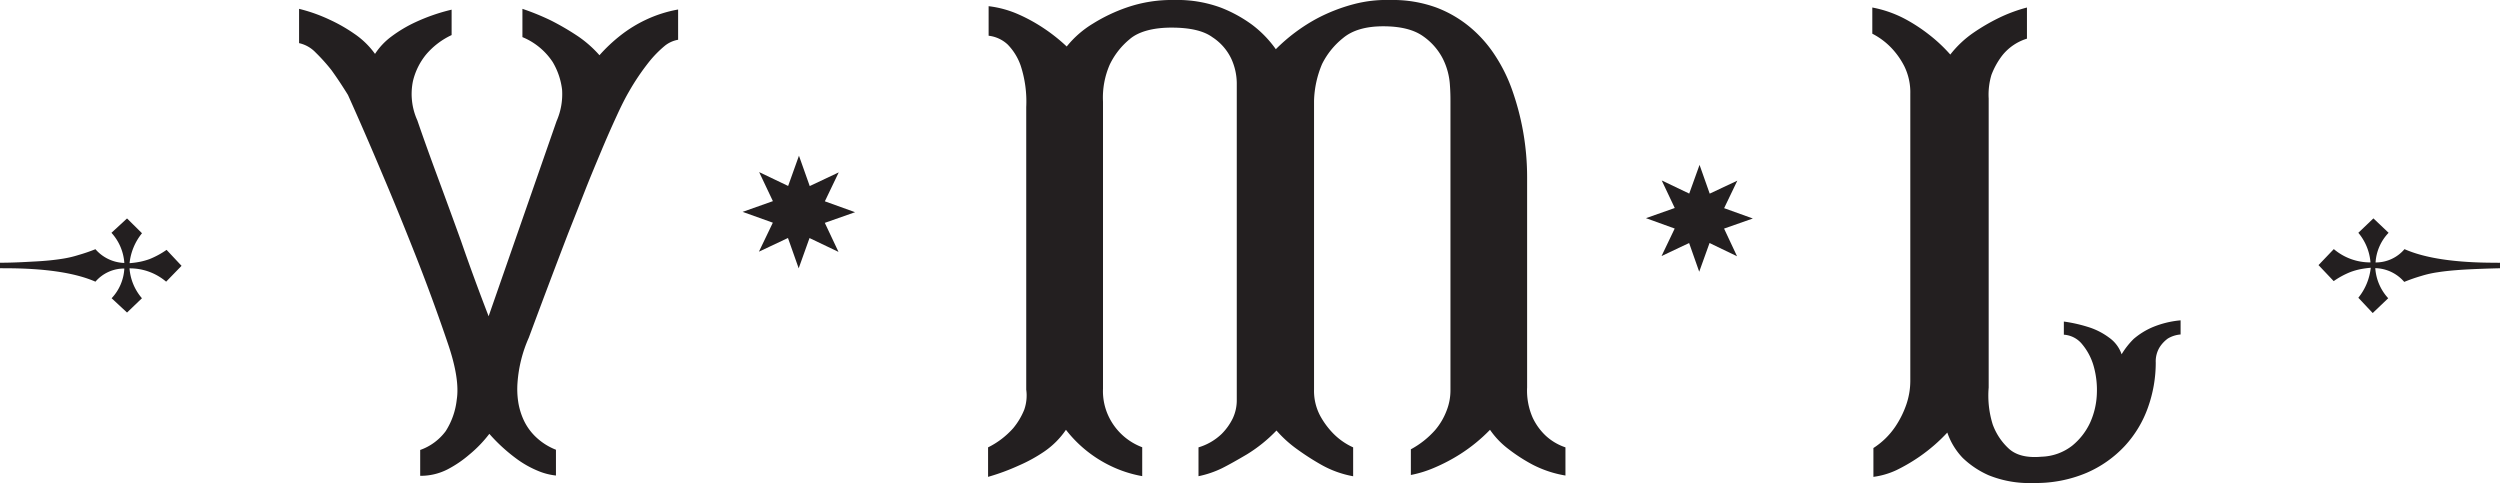 <svg xmlns="http://www.w3.org/2000/svg" viewBox="0 0 452.65 87.45"><defs><style>.cls-1{fill:#231f20;}</style></defs><g id="Layer_2" data-name="Layer 2"><g id="Layer_1-2" data-name="Layer 1"><path class="cls-1" d="M430.12,47.52a6.82,6.82,0,0,0,5.24-2.41q5.56,2.46,16.4,2.46h.37a2.65,2.65,0,0,0,.52,0v1q-3.79.09-6.57.25c-1.87.12-3.42.27-4.67.47a19.19,19.19,0,0,0-3,.67,31.94,31.94,0,0,0-3.1,1.08,7.14,7.14,0,0,0-5.24-2.49,8.92,8.92,0,0,0,2.34,5.45l-2.81,2.68L427,53.91a10.4,10.4,0,0,0,2.25-5.43,17.61,17.61,0,0,0-1.93.27,12,12,0,0,0-1.71.49,14.59,14.59,0,0,0-3.07,1.66L419.79,48l2.77-2.9a10.13,10.13,0,0,0,6.64,2.41A9.52,9.52,0,0,0,427,42.15l2.73-2.61,2.75,2.61A8.51,8.51,0,0,0,430.12,47.52Z"/><path class="cls-1" d="M22.51,48.62A6.85,6.85,0,0,0,17.28,51Q11.72,48.57.88,48.57H.52a3.37,3.37,0,0,0-.52,0v-1c2.51,0,4.7-.14,6.57-.24s3.4-.27,4.66-.47a19.25,19.25,0,0,0,2.95-.68,31.65,31.65,0,0,0,3.1-1.06,7.21,7.21,0,0,0,5.23,2.49,9,9,0,0,0-2.33-5.46L23,39.55l2.71,2.68a10.25,10.25,0,0,0-2.25,5.42,15.36,15.36,0,0,0,1.92-.26,12.44,12.44,0,0,0,1.7-.48,15.49,15.49,0,0,0,3.08-1.67l2.71,2.89L30.08,51a10.11,10.11,0,0,0-6.63-2.41A9.35,9.35,0,0,0,25.7,54L23,56.59,20.21,54A8.46,8.46,0,0,0,22.51,48.62Z"/><path class="cls-1" d="M122.78,1.72V7.2a5.29,5.29,0,0,0-2.42,1.1,20.14,20.14,0,0,0-2.81,2.86,42.26,42.26,0,0,0-3.66,5.41q-1,1.71-2.25,4.45c-.84,1.82-1.76,3.89-2.73,6.21s-2,4.76-3,7.31-2,5.09-3,7.61q-3.41,8.88-7.17,19A24.24,24.24,0,0,0,93.7,69.3a15.47,15.47,0,0,0,.12,3.4,12.38,12.38,0,0,0,1,3.36,10.09,10.09,0,0,0,2.14,3,11.13,11.13,0,0,0,3.7,2.37V86.1a11.56,11.56,0,0,1-3.29-.86,18.19,18.19,0,0,1-3.77-2.12,30.9,30.9,0,0,1-5-4.57,22.67,22.67,0,0,1-3.65,3.78A20.62,20.62,0,0,1,81,85a10.61,10.61,0,0,1-4.92,1.15V81.47a9.8,9.8,0,0,0,4.62-3.41,13.22,13.22,0,0,0,2-5.71q.57-3.66-1.51-9.87-2.8-8.28-6-16.38T69.24,31.55Q66.07,24,63,17.19C62,15.57,61,14.06,60,12.68a33.3,33.3,0,0,0-2.85-3.17,5.88,5.88,0,0,0-3-1.7V1.6a29.32,29.32,0,0,1,5.48,1.94,29,29,0,0,1,4.5,2.56A14.84,14.84,0,0,1,67.9,9.76a12.21,12.21,0,0,1,3-3.17A24.43,24.43,0,0,1,75.26,4a34.2,34.2,0,0,1,6.51-2.25V6.35a13.61,13.61,0,0,0-4.63,3.53,12,12,0,0,0-2.37,4.8,11.57,11.57,0,0,0,.8,7.13Q77,26,79.22,32t4.25,11.62c1.54,4.46,3.21,9,5,13.64l12.3-35.32a12.15,12.15,0,0,0,1-5.71,12.72,12.72,0,0,0-1.7-5,12.07,12.07,0,0,0-5.48-4.51V1.6a44.58,44.58,0,0,1,5.11,2.08,47.25,47.25,0,0,1,4.62,2.67A20.71,20.71,0,0,1,108.54,10a28.9,28.9,0,0,1,3.89-3.65,24,24,0,0,1,4.45-2.74A23.2,23.2,0,0,1,122.78,1.72Z"/><path class="cls-1" d="M193.14,8.42a18.06,18.06,0,0,1,4.74-4.14A30.25,30.25,0,0,1,204,1.36,25,25,0,0,1,212.61,0a22.74,22.74,0,0,1,8.46,1.39,24.69,24.69,0,0,1,5.66,3.11A20,20,0,0,1,231,8.91a32,32,0,0,1,7.43-5.55,31.29,31.29,0,0,1,6.7-2.61A23.4,23.4,0,0,1,251.79,0a22.92,22.92,0,0,1,8.34,1.39,21.29,21.29,0,0,1,6.2,3.67,22.78,22.78,0,0,1,4.45,5.11,28.7,28.7,0,0,1,2.93,5.9,47.24,47.24,0,0,1,2.79,16.07v38a12.17,12.17,0,0,0,1,5.47,10.78,10.78,0,0,0,2.38,3.29A9.91,9.91,0,0,0,283.44,81V86.1a20.06,20.06,0,0,1-6-2,30.66,30.66,0,0,1-4.26-2.75,15.11,15.11,0,0,1-3.4-3.53,29.88,29.88,0,0,1-5.36,4.38,31.94,31.94,0,0,1-4.62,2.44A20.68,20.68,0,0,1,255.45,86V81.35a16,16,0,0,0,4.38-3.46,11.9,11.9,0,0,0,2.07-3.48,10,10,0,0,0,.72-3.77V18.28c0-.57,0-1.59-.11-3.05a12.34,12.34,0,0,0-1.22-4.5,11.17,11.17,0,0,0-3.58-4.14c-1.67-1.21-4.09-1.83-7.25-1.83s-5.6.71-7.3,2.14a13.93,13.93,0,0,0-3.78,4.68,18.23,18.23,0,0,0-1.46,6.7V70.53a9.59,9.59,0,0,0,1.1,4.73,14.51,14.51,0,0,0,2.44,3.29A11.93,11.93,0,0,0,245,81v5.23a18.33,18.33,0,0,1-5.73-2.06,45.6,45.6,0,0,1-4.38-2.81,21.53,21.53,0,0,1-3.77-3.41,26.77,26.77,0,0,1-5.36,4.32c-1.7,1-3.21,1.86-4.51,2.51A17.84,17.84,0,0,1,217,86.22V81a10.31,10.31,0,0,0,4.2-2.44,10.54,10.54,0,0,0,2-2.8,7.65,7.65,0,0,0,.73-3.28V15a10.85,10.85,0,0,0-1-4.38,9.52,9.52,0,0,0-3.42-3.89C217.92,5.57,215.45,5,212.12,5s-6,.71-7.61,2.12a13.5,13.5,0,0,0-3.58,4.58,14.88,14.88,0,0,0-1.22,6.69v52a10.63,10.63,0,0,0,1.1,5.17,11,11,0,0,0,6,5.42v5.23a21.87,21.87,0,0,1-5.9-1.94A22.66,22.66,0,0,1,193,77.82a14.91,14.91,0,0,1-3.89,3.91,27.69,27.69,0,0,1-4.63,2.55,39.45,39.45,0,0,1-5.58,2.06V81a14.94,14.94,0,0,0,4.55-3.47,12.64,12.64,0,0,0,2-3.35,7.83,7.83,0,0,0,.36-3.64V19.39a20.92,20.92,0,0,0-1-7.49,10.31,10.31,0,0,0-2.37-3.85A6.06,6.06,0,0,0,179,6.47V1.12a18.78,18.78,0,0,1,5.47,1.51A30,30,0,0,1,189,5.13,31.62,31.62,0,0,1,193.14,8.42Z"/><path class="cls-1" d="M390.32,65.65a24.17,24.17,0,0,1-1.4,8.1,20.19,20.19,0,0,1-4.21,7,20.61,20.61,0,0,1-6.93,4.87,23.54,23.54,0,0,1-9.61,1.83,19.58,19.58,0,0,1-8.1-1.4,16.2,16.2,0,0,1-4.68-3.12,12.45,12.45,0,0,1-2.81-4.61,30.85,30.85,0,0,1-5.05,4.37,31.74,31.74,0,0,1-4.2,2.45,14.2,14.2,0,0,1-4.13,1.2V81.12a13.72,13.72,0,0,0,3.95-3.85,17.19,17.19,0,0,0,2-4,13.28,13.28,0,0,0,.73-4.25v-52A10.77,10.77,0,0,0,344.8,12a14,14,0,0,0-2.44-3.42A13,13,0,0,0,339,6.1V1.36a20.87,20.87,0,0,1,5.79,2,29.83,29.83,0,0,1,4.43,2.87,27.8,27.8,0,0,1,3.9,3.65,18.86,18.86,0,0,1,4.26-4,35.94,35.94,0,0,1,4.5-2.62A27.77,27.77,0,0,1,367,1.36V7a9.14,9.14,0,0,0-4.44,3,13.69,13.69,0,0,0-2,3.59,12.51,12.51,0,0,0-.49,4.26V70.16a17.55,17.55,0,0,0,.73,6.69,11.08,11.08,0,0,0,2.86,4.33q2,1.88,6,1.51a9.47,9.47,0,0,0,5.54-2,11.72,11.72,0,0,0,3.23-4.15,13.84,13.84,0,0,0,1.22-5.11,15.87,15.87,0,0,0-.55-5.06,10.72,10.72,0,0,0-2.07-4,4.65,4.65,0,0,0-3.35-1.77V58.22a26.65,26.65,0,0,1,4.75,1.1,12.59,12.59,0,0,1,3.47,1.83,6.1,6.1,0,0,1,2.24,3,14,14,0,0,1,2.2-2.8,13.34,13.34,0,0,1,3.29-2.06A17.06,17.06,0,0,1,394.82,58v2.56a5.29,5.29,0,0,0-2.32.74A5.86,5.86,0,0,0,391,62.91,4.92,4.92,0,0,0,390.32,65.65Z"/><polygon class="cls-1" points="309.56 35.06 314.56 32.71 312.17 37.69 317.37 39.56 312.16 41.39 314.51 46.4 309.53 44 307.66 49.2 305.83 44 300.84 46.36 303.22 41.38 298.02 39.5 303.23 37.66 300.87 32.67 305.85 35.05 307.72 29.85 309.56 35.06"/><polygon class="cls-1" points="146.61 33.69 151.86 31.21 149.35 36.45 154.82 38.42 149.34 40.35 151.82 45.61 146.57 43.1 144.61 48.58 142.67 43.09 137.41 45.57 139.93 40.32 134.46 38.36 139.94 36.42 137.45 31.16 142.7 33.67 144.66 28.19 146.61 33.69"/></g></g></svg>